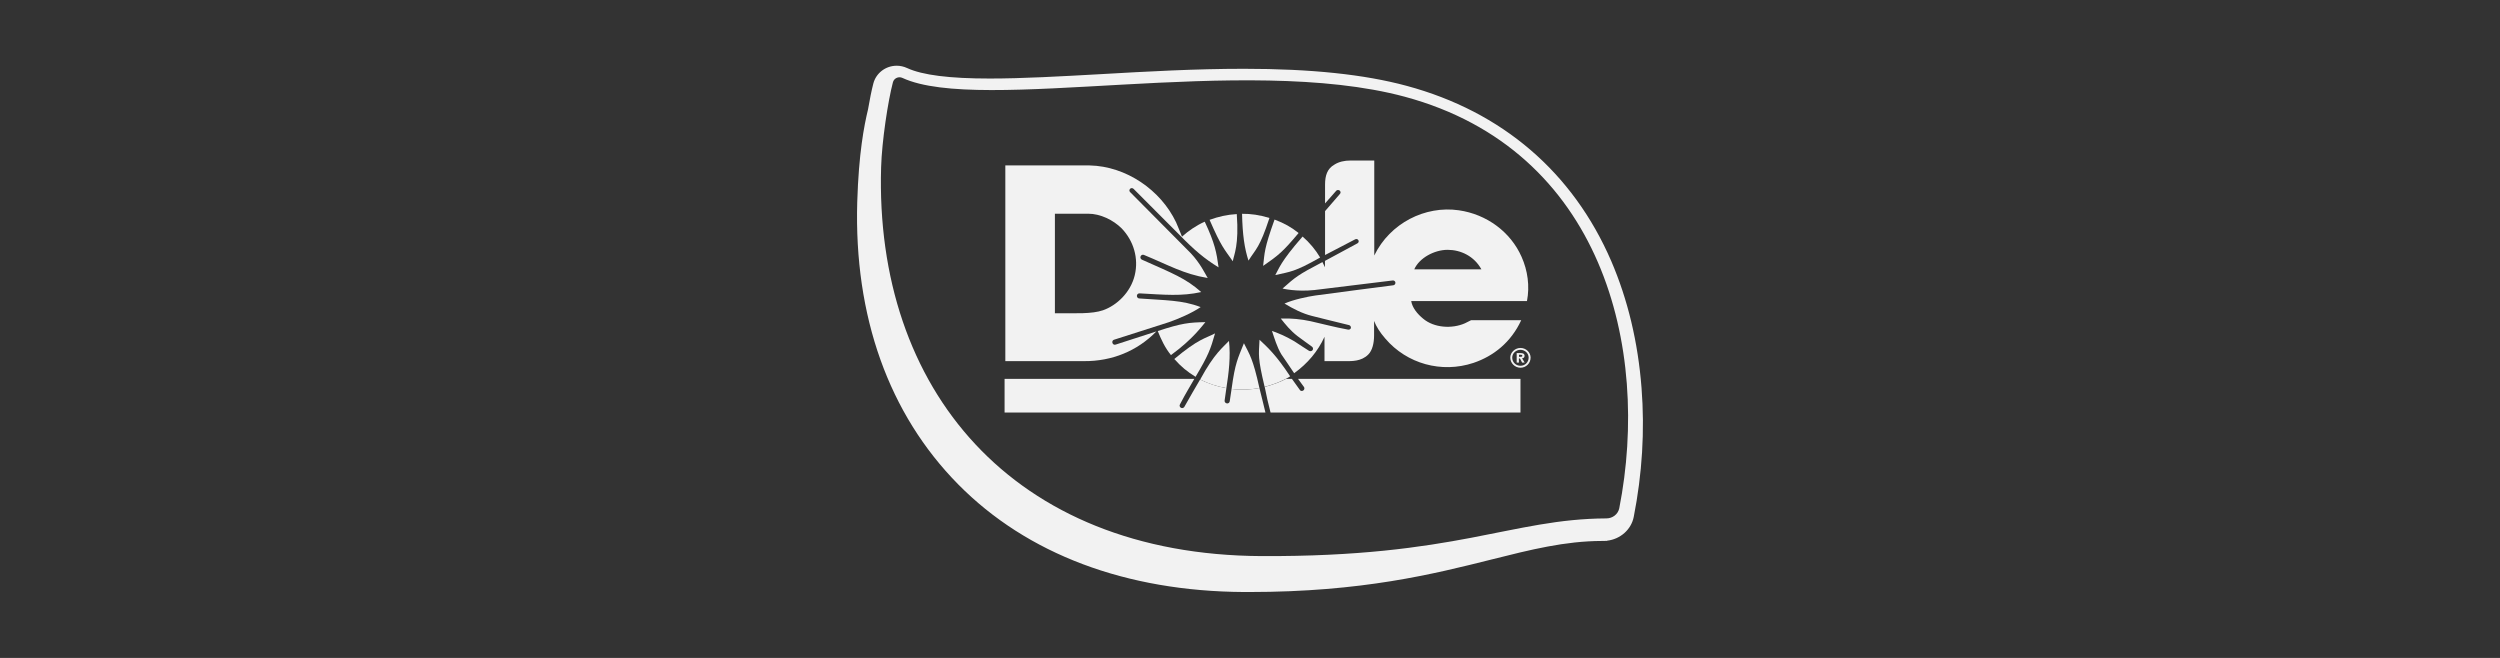 <svg xmlns="http://www.w3.org/2000/svg" xmlns:xlink="http://www.w3.org/1999/xlink" id="Capa_1" x="0px" y="0px" viewBox="0 0 269.29 70.87" style="enable-background:new 0 0 269.29 70.87;" xml:space="preserve"><rect x="0" y="0" width="269.29" height="70.87" fill="#333333" stroke="none"/><style type="text/css">	.st0{fill:#F2F2F2;}</style><g>	<path class="st0" d="M176.82,41.79c-0.38-4.93-1.48-9.52-3.26-13.66c-4.14-9.58-11.76-16.11-22.03-18.88  c-4.58-1.24-10.32-1.84-17.55-1.84c-5.2,0-10.41,0.29-15.45,0.58c-4.32,0.24-8.4,0.47-11.91,0.47c-4.35,0-7.27-0.37-8.91-1.13  c-0.35-0.16-0.73-0.25-1.12-0.25c-1.19,0-2.23,0.79-2.52,1.93c-0.19,0.73-0.39,1.72-0.57,2.78c-0.42,1.75-1,4.69-1.16,9.96  c-0.36,12.33,3.4,22.85,10.87,30.42c7.42,7.52,18.07,11.53,30.79,11.6l0.59,0c12.11,0,19.84-1.94,26.06-3.5  c4.25-1.07,7.93-1.99,11.9-2l0.55-0.01l0.02-0.02c1.41-0.16,2.59-1.19,2.86-2.56C176.89,51.06,177.18,46.39,176.82,41.79z   M174.42,54.75c-0.13,0.64-0.72,1.09-1.38,1.09c-10.3,0.05-16.15,4.16-37.16,4.06c-26.83-0.13-41.68-18.02-40.97-41.88  c0.08-2.8,0.74-7.14,1.27-9.15c0.11-0.44,0.6-0.67,1.02-0.48c8.43,3.92,36.71-2.66,54.12,2.03  C172.58,16.16,177.82,37.44,174.42,54.75z"></path>	<path class="st0" d="M124.71,35.66c0.36,0.9,0.78,1.8,1.42,2.59c2.44-1.78,3.4-3.21,3.71-3.55  C128.08,34.73,127.29,34.81,124.71,35.66"></path>	<path class="st0" d="M130.88,35.91c-1.09,0.57-1.76,0.56-4.39,2.76c0.76,0.85,1.36,1.34,2.29,1.92  C130.14,38.31,130.4,37.62,130.88,35.91"></path>	<path class="st0" d="M132.38,36.72c-0.64,0.7-1.55,1.3-3.1,4.16c0.84,0.42,1.73,0.74,2.82,0.93  C132.36,40.17,132.57,38.4,132.38,36.72"></path>	<path class="st0" d="M133.99,36.97c-0.66,1.67-0.94,2.07-1.33,4.93c1.1,0.13,2.02,0.07,3-0.1  C134.96,38.61,134.6,38.19,133.99,36.97"></path>	<g>		<path class="st0" d="M130.29,23.68c1.29,2.95,1.56,3.11,2.5,4.46c0.14-0.75,0.68-1.74,0.43-5.08   C132.18,23.12,131.26,23.33,130.29,23.68z"></path>		<path class="st0" d="M133.79,23.03c0.05,2.28,0.26,3.71,0.69,5.04c0.8-1.26,1.2-1.36,2.26-4.59   C135.66,23.15,134.74,23.02,133.79,23.03z"></path>		<path class="st0" d="M139.88,25.1c-0.78-0.62-1.51-1.04-2.59-1.45c-1.14,3.17-1.06,3.56-1.23,4.99   C137.72,27.49,138.15,27.16,139.88,25.1z"></path>		<path class="st0" d="M142.2,27.74c-0.48-0.82-1.16-1.63-1.89-2.26c-2.44,2.79-2.55,3.48-2.94,4.15   C138.98,29.26,139.41,29.32,142.2,27.74z"></path>		<path class="st0" d="M163.9,27.67c-1.18-2.68-3.75-4.59-6.77-5.02c-3.6-0.52-7.4,1.37-9.1,4.87V17.29c-0.8,0-2.13,0-2.54,0   c-0.69,0-1.28,0.14-1.75,0.44c-0.78,0.44-1.01,1.19-1.01,2.15v2.03c0.89-1,1.2-1.36,1.2-1.36c0.09-0.11,0.27-0.11,0.38-0.02   c0.11,0.1,0.12,0.25,0.03,0.35c0,0-0.54,0.64-1.61,1.86v4.73l3.24-1.69c0.13-0.07,0.28-0.03,0.35,0.09   c0.07,0.12,0.03,0.27-0.1,0.34l-3.5,1.89v0.69l-0.27-0.56c-2.68,1.4-2.89,1.6-4.3,2.85c0,0,1.47,0.37,3.44,0.16   c0.51-0.06,8.43-1.03,8.43-1.03c0.15-0.02,0.27,0.09,0.29,0.23c0.01,0.15-0.1,0.28-0.24,0.29c0,0-7.6,0.98-8.39,1.1   c-0.77,0.11-2.38,0.44-3.32,0.87c0.9,0.54,1.91,1.07,2.96,1.33c1.28,0.33,2.64,0.65,4,0.99c0.14,0.04,0.22,0.19,0.19,0.32   c-0.04,0.12-0.18,0.2-0.32,0.16c-1.43-0.26-2.72-0.61-4.01-0.9c-1.05-0.22-2.04-0.33-3.22-0.29c0.49,0.62,1.03,1.3,1.81,1.9   c0.55,0.42,0.86,0.62,1.55,1.13c0.12,0.08,0.15,0.26,0.07,0.37c-0.09,0.12-0.26,0.16-0.4,0.07c-0.26-0.15-1.15-0.75-1.54-1   c-1.08-0.63-1.57-0.81-2.44-1.14c0.26,0.77,0.54,1.74,1.01,2.52c0.49,0.69,0.89,1.33,1.38,2.04c1.46-1.05,2.55-2.35,3.27-3.92   v2.62h2.31c0.59,0,1.66,0.04,2.4-0.71c0.44-0.43,0.63-1.23,0.63-2.05v-1.57c0.24,0.6,0.6,1.2,1.22,1.91   c2.31,2.7,6.04,3.75,9.48,2.61c2.17-0.73,4.05-2.22,5.15-4.6h-5.4l-0.66,0.33c-1.4,0.62-3.33,0.5-4.51-0.5   c-0.61-0.5-1.16-1.16-1.28-1.89h12.47C164.79,30.82,164.56,29.15,163.9,27.67z M152.34,29.01c0.54-1.23,2.17-2.1,3.59-2.1   c1.42,0,2.86,0.68,3.64,2.1H152.34z"></path>		<path class="st0" d="M122.11,20.35l4.9,4.91c1.67,1.71,2.71,2.59,4.25,3.54c-0.22-1.62-0.39-2.57-1.49-4.92   c-0.87,0.38-1.75,0.98-2.45,1.61c-0.2-0.47-0.41-1.05-0.64-1.55c-1.65-3.46-5.36-6.04-9.32-6.12h-9.07v21.08h8.48   c3.01,0.02,5.73-1.09,7.79-3.2l-4.39,1.42c-0.14,0.05-0.29-0.02-0.34-0.17c-0.05-0.14,0.01-0.3,0.15-0.35l5.91-1.89   c0.99-0.34,2.49-0.98,3.44-1.63c-1.99-0.77-3.83-0.72-6.6-0.93c-0.15,0-0.27-0.12-0.27-0.28c0-0.15,0.12-0.27,0.28-0.27   c2.75,0.15,4.52,0.33,6.65-0.14c-1.66-1.48-3.07-2.01-6.39-3.49c-0.13-0.06-0.2-0.22-0.14-0.36c0.06-0.14,0.22-0.21,0.36-0.15   c2.7,1.11,4.23,2.04,6.87,2.49c-0.32-0.55-0.82-1.6-1.81-2.66l-6.55-6.6c-0.11-0.1-0.1-0.27,0.02-0.37   C121.83,20.24,122.01,20.24,122.11,20.35z M122.23,29.65c-0.44,1.84-1.93,3.25-3.42,3.77c-1.2,0.41-2.85,0.32-5.18,0.32V23.02   c1.34,0,2.56,0,3.59,0c1.3,0,2.69,0.67,3.61,1.59C122.11,25.95,122.67,27.82,122.23,29.65z"></path>	</g>	<path class="st0" d="M135.67,36.6c-0.08,1.68-0.21,1.87,0.55,5.07c1.01-0.27,1.93-0.62,2.75-1.13  C137.47,38.25,136.53,37.4,135.67,36.6"></path>	<g>		<path class="st0" d="M163.78,37.48c-0.59,0-1.1,0.48-1.1,1.04c0,0.6,0.5,1.09,1.1,1.09c0.6,0,1.09-0.48,1.09-1.09   C164.87,37.96,164.38,37.48,163.78,37.48z M163.78,39.4c-0.5,0-0.89-0.39-0.89-0.88c0-0.45,0.39-0.84,0.89-0.84   c0.49,0,0.88,0.39,0.88,0.84C164.66,39.01,164.27,39.4,163.78,39.4z"></path>		<path class="st0" d="M164.22,38.33c0-0.22-0.16-0.3-0.44-0.3h-0.41v1.03h0.24v-0.45h0.11l0.24,0.45h0.27l-0.28-0.47   C164.11,38.58,164.22,38.51,164.22,38.33z M163.82,38.43h-0.2v-0.22h0.16c0.09,0,0.2,0.01,0.2,0.1   C163.98,38.41,163.92,38.43,163.82,38.43z"></path>	</g>	<path class="st0" d="M128.65,40.81c-0.51,0.92-0.83,1.36-1.55,2.75c-0.08,0.12-0.03,0.28,0.1,0.36c0.13,0.08,0.29,0.03,0.37-0.09  c0.69-1.21,1.04-1.84,1.7-2.95c0.88,0.42,1.74,0.74,2.83,0.93c-0.06,0.44-0.13,0.87-0.19,1.34c-0.02,0.15,0.1,0.28,0.24,0.3  c0.15,0.03,0.28-0.07,0.31-0.21c0.07-0.46,0.14-0.89,0.2-1.34c1.1,0.13,2.03,0.07,3-0.1c0.28,1.04,0.34,1.44,0.65,2.64h-28.1v-3.63  H128.65 M136.86,44.44h26.92v-3.63h-23.96c0.22,0.31,0.44,0.59,0.65,0.89c0.07,0.12,0.03,0.3-0.1,0.37  c-0.11,0.07-0.28,0.06-0.35-0.06c-0.29-0.4-0.6-0.82-0.86-1.2h-0.63c-0.66,0.36-1.47,0.64-2.3,0.87  C136.48,42.97,136.54,43.13,136.86,44.44"></path></g></svg>